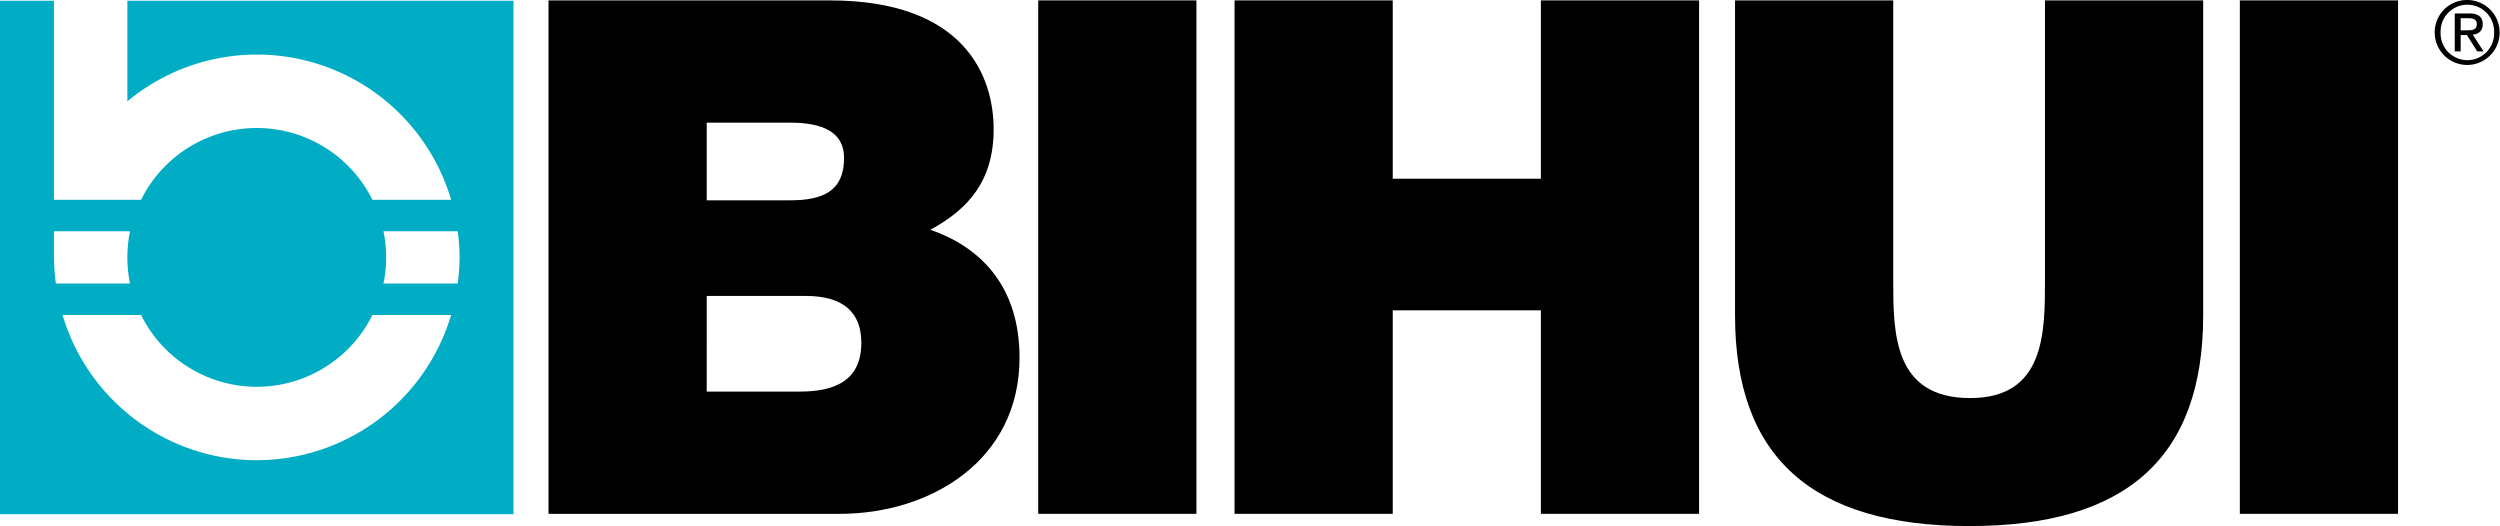 <?xml version="1.0" encoding="UTF-8"?> <svg xmlns="http://www.w3.org/2000/svg" height="50.821mm" viewBox="0 0 684.604 144.059" width="241.513mm"><path d="m150.205.107h76.997c37.022 0 44.898 20.874 44.898 35.249 0 14.179-6.891 21.859-17.328 27.57 12.602 4.333 24.418 14.376 24.418 35.052 0 28.161-24.418 42.733-49.231 42.733h-79.754zm43.323 54.746h22.844c9.057 0 14.768-2.561 14.768-11.619 0-7.089-5.907-9.65-14.768-9.65h-22.844zm0 52.381h25.403c9.058 0 16.936-2.56 16.936-13.391 0-8.27-4.924-12.799-15.164-12.799h-27.175z"></path><path d="m284.309.107h43.324v140.603h-43.324z"></path><path d="m338.068.107h43.323v48.837h40.566v-48.837h43.324v140.603h-43.324v-55.728h-40.566v55.728h-43.323z"></path><path d="m603.321 86.36c0 38.992-21.071 57.699-64 57.699s-64.197-18.707-64.197-57.699v-86.253h43.323v76.604c0 14.375 0 32.295 21.071 32.295 20.48 0 20.48-17.92 20.48-32.295v-76.604h43.323z"></path><path d="m613.361.107h43.324v140.603h-43.324z"></path><path d="m675.688 0a8.893 8.893 0 1 1 -8.965 8.845 8.843 8.843 0 0 1 8.965-8.845m0 16.478a7.336 7.336 0 0 0 7.299-7.633 7.327 7.327 0 1 0 -14.647 0 7.346 7.346 0 0 0 7.348 7.633m-3.473-12.793h4.019c2.473 0 3.639.975 3.639 2.972 0 1.879-1.19 2.663-2.736 2.83l2.974 4.589h-1.736l-2.83-4.47h-1.712v4.47h-1.618zm1.618 4.613h1.687c1.427 0 2.735-.071 2.735-1.712 0-1.379-1.189-1.594-2.282-1.594h-2.14z"></path><path d="m34.876.197v27.56a55.473 55.473 0 0 1 88.661 26.948h-21.554a35.352 35.352 0 0 0 -63.351 0h-23.863v-54.508h-14.769v140.612h140.613v-140.612zm-20.071 70.993h-.036v-7.866h20.837a35.617 35.617 0 0 0 0 14.319h-20.31a55.55 55.55 0 0 1 -.491-6.453m55.501 54.837a55.563 55.563 0 0 1 -53.174-39.766h21.5a35.354 35.354 0 0 0 63.355 0h21.547a55.621 55.621 0 0 1 -53.228 39.766m55.029-48.384h-20.323a35.568 35.568 0 0 0 0-14.319h20.323a55.628 55.628 0 0 1 .515 7.159 55.63 55.63 0 0 1 -.515 7.16" fill="#00adc5"></path></svg> 